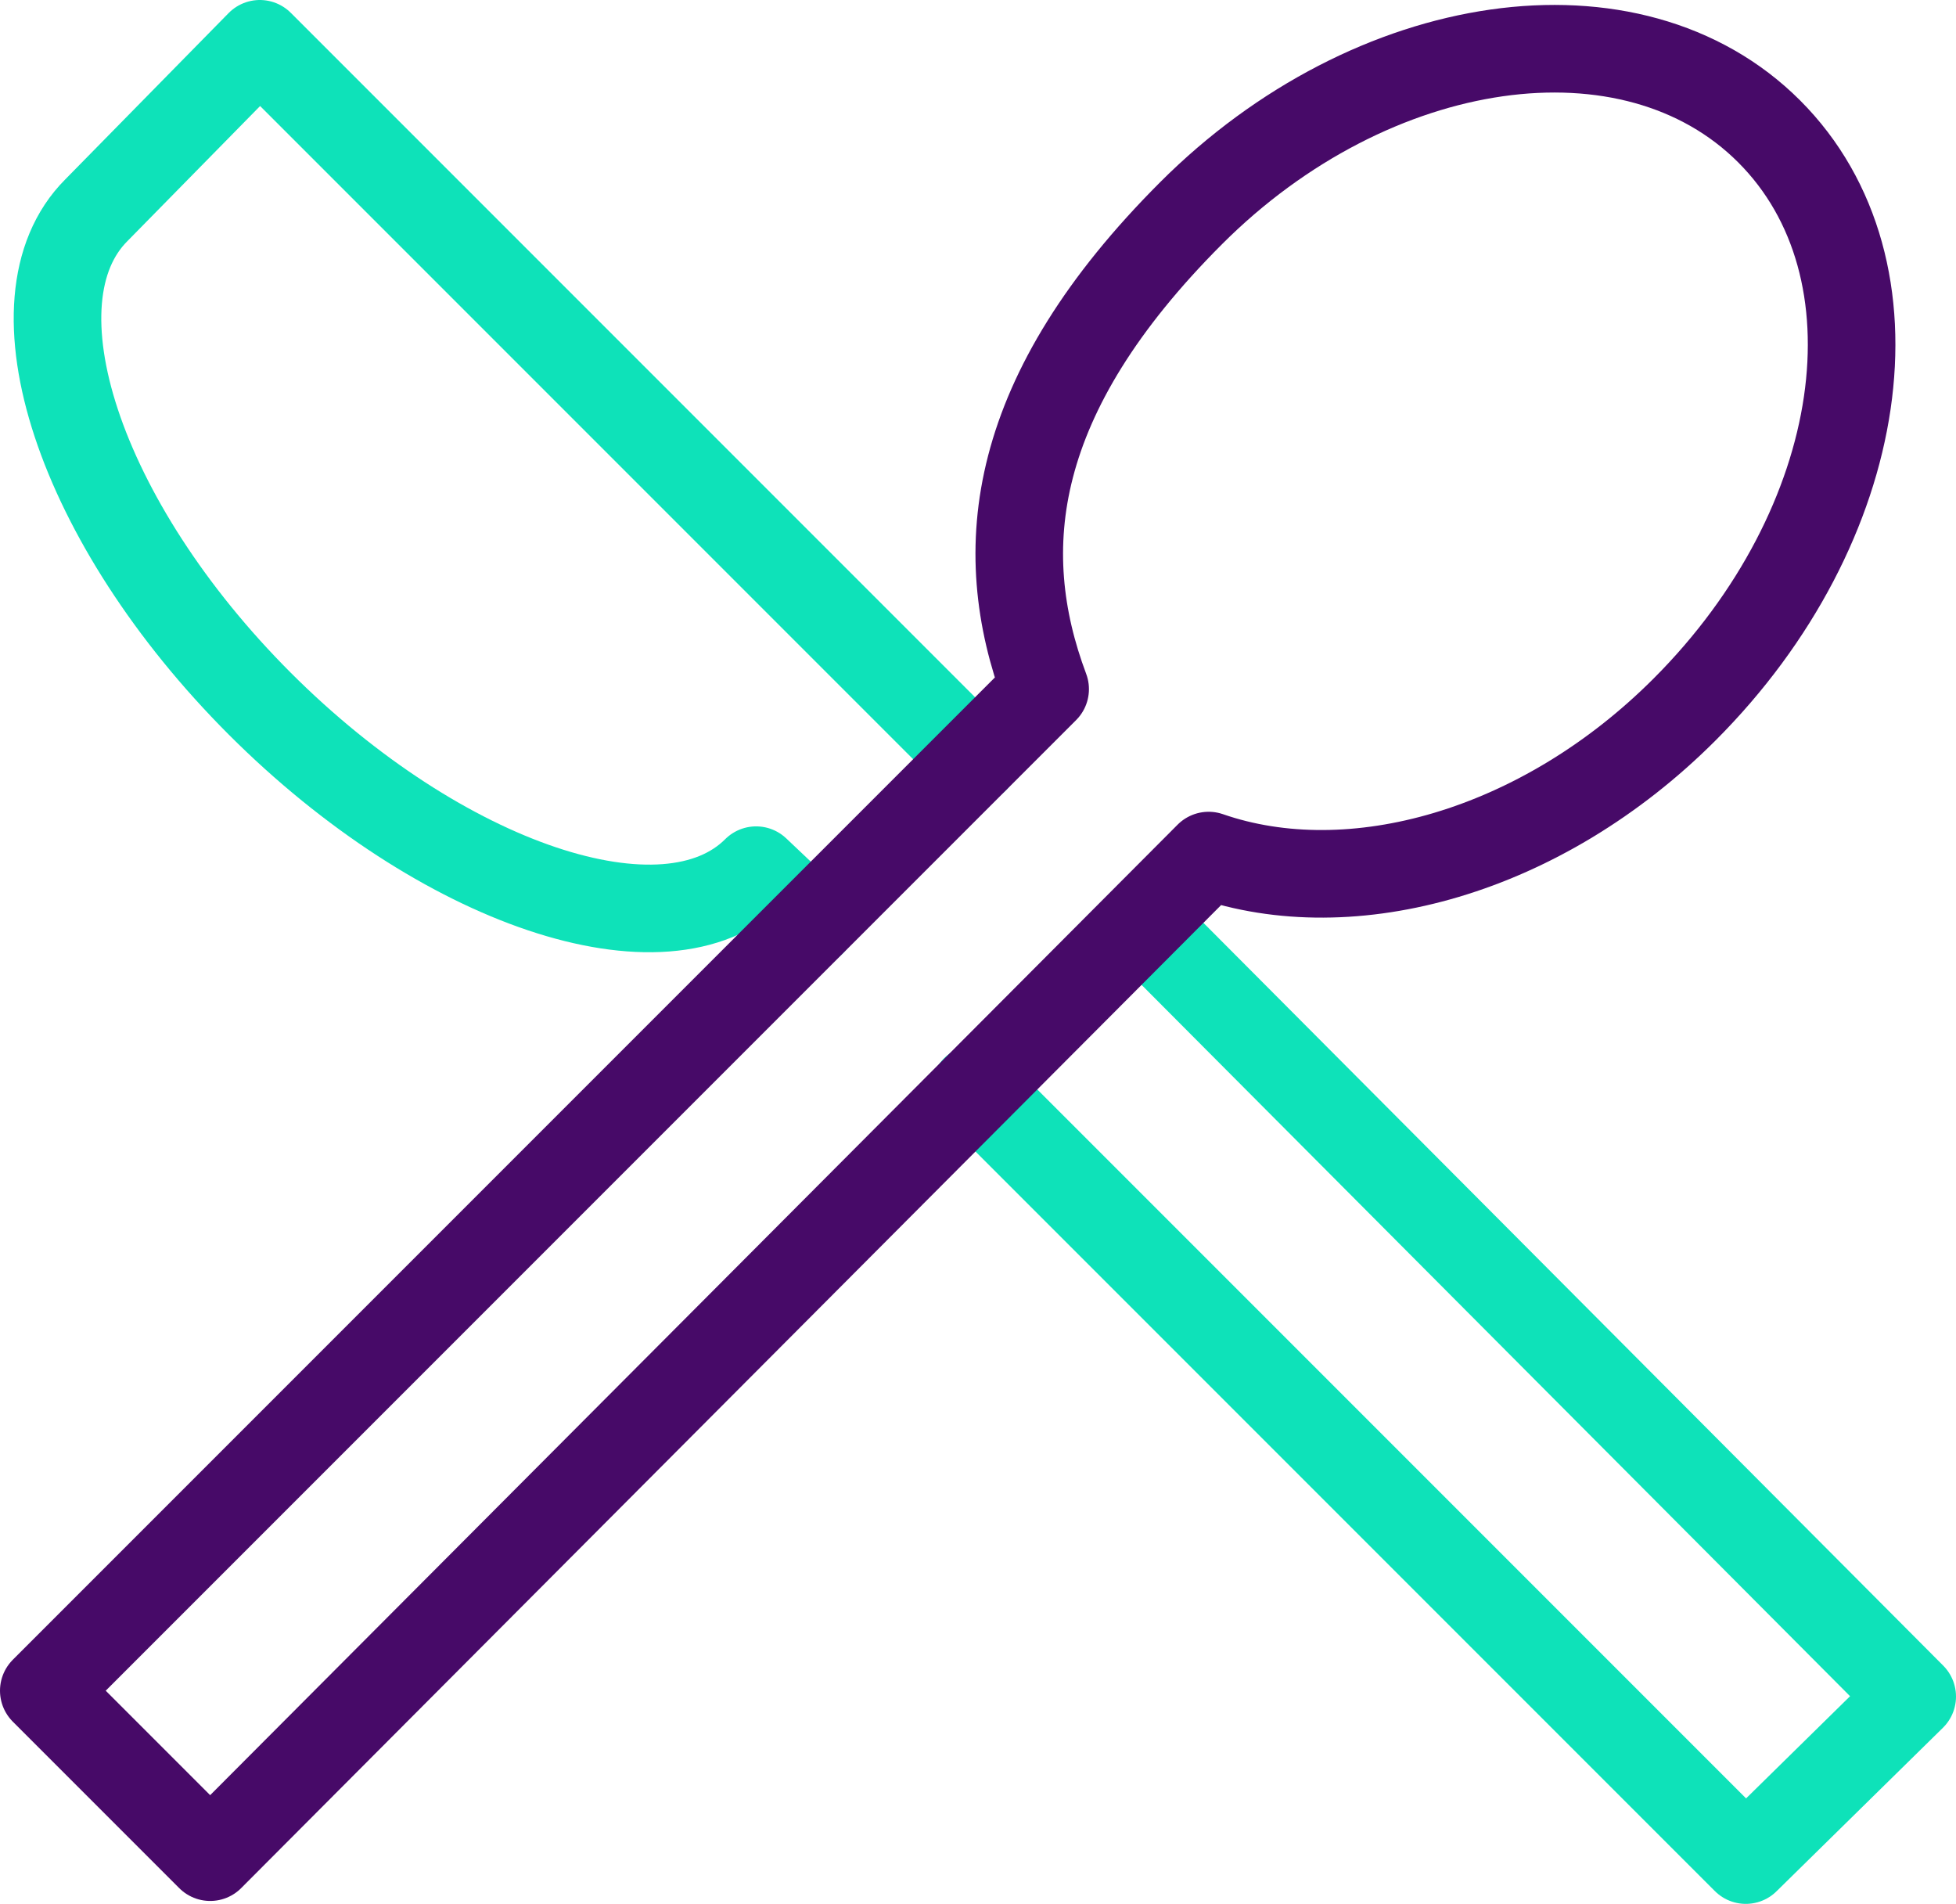 <svg id="Layer_1" data-name="Layer 1" xmlns="http://www.w3.org/2000/svg" viewBox="0 0 67 65.2"><defs><style>.cls-1,.cls-2{fill:none;stroke-linecap:round;stroke-linejoin:round;stroke-width:3px;}.cls-1{stroke:#0ee2b9;}.cls-2{stroke:#470a68;}</style></defs><title>Energy icons</title><path class="cls-1" d="M33.4,26,8.9,1.5,3.3,7.2C.2,10.3,2.7,17.9,8.9,24.1s13.9,8.8,17,5.7l1.9,1.8"/><polyline class="cls-1" points="33.4 37.3 59.8 63.7 65.5 58.1 39.2 31.7"/><path class="cls-2" d="M57.7,24.3C64,18,65.3,9.2,60.6,4.5S47,1.1,40.8,7.3s-6.8,11.5-5,16.3L1.5,57.9l5.7,5.7L41.4,29.3C46.3,31,52.8,29.2,57.7,24.3Z"/></svg>